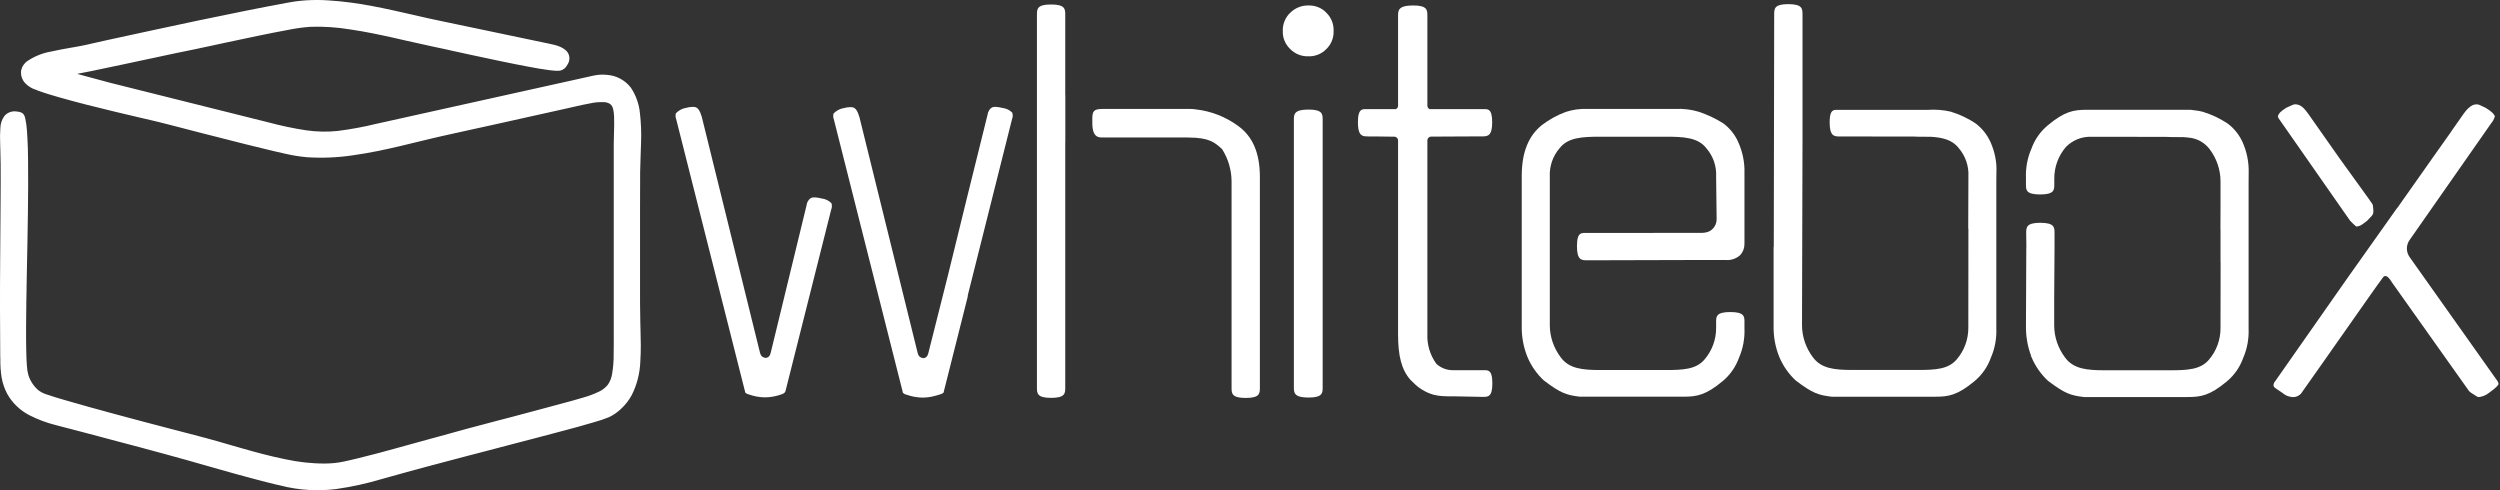 <svg width="102" height="20" viewBox="0 0 102 20" fill="none" xmlns="http://www.w3.org/2000/svg">
<rect x="0" y="0" width="102" height="20" fill="#333333" stroke="none"/>
<path fill-rule="evenodd" clip-rule="evenodd" d="M2.25 3.069L2.124 3.025C2.178 2.987 2.236 2.957 2.294 2.93C2.324 2.923 2.358 2.919 2.389 2.916C2.494 2.902 2.603 2.885 2.708 2.865C3.034 2.807 3.361 2.743 3.684 2.678C4.095 2.593 4.506 2.508 4.914 2.42C5.321 2.331 5.729 2.243 6.137 2.154C6.46 2.083 6.783 2.015 7.109 1.947C7.381 1.889 7.649 1.835 7.921 1.78C8.329 1.695 8.737 1.607 9.144 1.519C9.6 1.42 10.058 1.325 10.514 1.23C10.918 1.145 11.326 1.063 11.734 0.992C12.043 0.93 12.352 0.89 12.665 0.866C13.215 0.849 13.762 0.883 14.306 0.971C14.89 1.056 15.472 1.179 16.049 1.304C16.579 1.423 17.11 1.549 17.64 1.661C17.864 1.709 18.085 1.757 18.309 1.804C18.639 1.876 18.968 1.95 19.298 2.022C19.685 2.107 20.076 2.188 20.463 2.27C20.837 2.348 21.211 2.423 21.588 2.494C21.877 2.549 22.169 2.6 22.462 2.637C22.553 2.651 22.645 2.658 22.74 2.661C22.767 2.661 22.798 2.661 22.825 2.658C22.886 2.647 22.927 2.573 22.958 2.525C23.182 2.168 22.621 2.052 22.383 2.001C22.251 1.974 22.122 1.947 21.989 1.92L21.306 1.777L20.334 1.573L19.298 1.362L18.418 1.179L17.915 1.073C17.572 1.002 17.232 0.924 16.892 0.845C16.314 0.713 15.737 0.58 15.152 0.468C14.568 0.352 13.973 0.274 13.378 0.237C13.093 0.22 12.804 0.22 12.519 0.233C12.247 0.25 11.978 0.288 11.71 0.339C11.136 0.444 10.561 0.556 9.99 0.672C9.379 0.798 8.767 0.924 8.155 1.053C7.534 1.182 6.912 1.315 6.29 1.451C5.678 1.583 5.07 1.712 4.458 1.845C3.996 1.947 3.531 2.059 3.065 2.141C2.756 2.195 2.443 2.243 2.134 2.318C1.825 2.372 1.526 2.488 1.261 2.658C1.172 2.719 1.108 2.811 1.081 2.916C1.07 3.035 1.111 3.157 1.196 3.246C1.315 3.361 1.461 3.443 1.621 3.48C1.896 3.582 2.182 3.667 2.464 3.749C2.831 3.854 3.198 3.953 3.568 4.045C3.955 4.143 4.343 4.242 4.734 4.334C5.084 4.419 5.43 4.5 5.78 4.582C6.021 4.64 6.266 4.694 6.507 4.755C6.728 4.81 6.946 4.867 7.163 4.922C7.517 5.014 7.87 5.105 8.223 5.194C8.641 5.303 9.059 5.408 9.477 5.513C9.885 5.615 10.296 5.717 10.704 5.819C11.037 5.901 11.373 5.983 11.71 6.054C11.978 6.115 12.254 6.159 12.529 6.187C13.137 6.227 13.745 6.204 14.347 6.115C14.969 6.03 15.584 5.901 16.192 5.758C16.776 5.622 17.358 5.473 17.942 5.34C18.615 5.187 19.288 5.044 19.96 4.895C20.65 4.742 21.344 4.589 22.033 4.432C22.38 4.354 22.723 4.279 23.07 4.201C23.396 4.13 23.722 4.048 24.049 3.99C24.245 3.949 24.449 3.932 24.653 3.943C24.786 3.946 24.912 3.987 25.02 4.058C25.204 4.235 25.296 4.483 25.275 4.735C25.292 5.109 25.262 5.486 25.262 5.86C25.262 5.935 25.262 6.006 25.262 6.081V12.718C25.262 12.905 25.262 13.088 25.262 13.275C25.265 13.676 25.268 14.078 25.262 14.475C25.262 14.747 25.241 15.023 25.197 15.291C25.166 15.482 25.095 15.662 24.99 15.822C24.878 15.971 24.732 16.09 24.565 16.172C24.334 16.284 24.096 16.376 23.848 16.444C23.488 16.553 23.124 16.645 22.764 16.743C22.152 16.906 21.544 17.073 20.932 17.233C20.345 17.389 19.753 17.539 19.165 17.698C18.676 17.831 18.187 17.967 17.697 18.103C17.171 18.249 16.644 18.395 16.117 18.538C15.635 18.667 15.152 18.797 14.666 18.916C14.469 18.963 14.272 19.011 14.072 19.052C13.817 19.102 13.559 19.13 13.3 19.133C12.726 19.133 12.155 19.075 11.594 18.953C11 18.834 10.412 18.674 9.827 18.508C9.324 18.365 8.828 18.212 8.322 18.079C8.138 18.028 7.952 17.981 7.765 17.933C7.476 17.858 7.184 17.78 6.895 17.705C6.541 17.613 6.185 17.518 5.831 17.426C5.447 17.324 5.067 17.222 4.683 17.12C4.309 17.018 3.935 16.916 3.561 16.814C3.238 16.726 2.916 16.634 2.593 16.539C2.355 16.468 2.117 16.396 1.879 16.318C1.713 16.274 1.553 16.192 1.417 16.087C1.2 15.896 1.04 15.652 0.951 15.38C0.911 15.24 0.887 15.098 0.88 14.955C0.863 14.734 0.856 14.513 0.853 14.292C0.846 13.993 0.846 13.697 0.846 13.398C0.846 13.044 0.849 12.694 0.856 12.34C0.863 11.949 0.866 11.562 0.877 11.171C0.883 10.763 0.89 10.355 0.9 9.943C0.907 9.535 0.914 9.131 0.921 8.723C0.928 8.339 0.931 7.954 0.931 7.57C0.931 7.227 0.931 6.884 0.928 6.54C0.924 6.255 0.917 5.972 0.904 5.687C0.894 5.483 0.883 5.279 0.853 5.075C0.846 5.007 0.833 4.942 0.816 4.878C0.809 4.854 0.802 4.83 0.795 4.81C0.788 4.789 0.785 4.786 0.761 4.782C0.724 4.772 0.686 4.769 0.649 4.765C0.537 4.748 0.425 4.789 0.35 4.874C0.279 4.986 0.238 5.119 0.238 5.252C0.224 5.459 0.221 5.666 0.231 5.874C0.238 6.149 0.251 6.421 0.251 6.697C0.258 7.339 0.248 7.982 0.245 8.624C0.241 9.291 0.234 9.957 0.231 10.623C0.228 11.286 0.224 11.946 0.224 12.609C0.224 13.248 0.231 13.887 0.241 14.526C0.234 14.805 0.251 15.084 0.289 15.359C0.323 15.57 0.394 15.774 0.493 15.964C0.676 16.294 0.951 16.559 1.284 16.736C1.628 16.916 1.995 17.052 2.372 17.141C2.807 17.256 3.249 17.365 3.684 17.481C4.367 17.664 5.05 17.845 5.733 18.025C6.409 18.205 7.088 18.392 7.761 18.579C8.427 18.766 9.093 18.96 9.763 19.143C10.425 19.323 11.088 19.504 11.758 19.65C12.393 19.786 13.049 19.813 13.691 19.728C14.299 19.643 14.901 19.511 15.492 19.334C16.141 19.154 16.787 18.973 17.436 18.8C18.119 18.616 18.802 18.44 19.488 18.259C19.944 18.14 20.395 18.018 20.851 17.899C21.167 17.817 21.486 17.732 21.802 17.651C22.197 17.549 22.591 17.443 22.985 17.338C23.352 17.239 23.715 17.141 24.079 17.032C24.307 16.971 24.534 16.899 24.755 16.811C24.912 16.736 25.054 16.638 25.18 16.519C25.34 16.376 25.472 16.206 25.578 16.015C25.778 15.614 25.887 15.176 25.904 14.727C25.941 14.207 25.917 13.683 25.904 13.16C25.887 12.507 25.894 11.854 25.894 11.201V9.056C25.894 8.373 25.887 7.689 25.894 7.006C25.897 6.608 25.921 6.21 25.931 5.816C25.948 5.422 25.934 5.027 25.887 4.636C25.856 4.303 25.744 3.983 25.561 3.708C25.363 3.453 25.068 3.293 24.748 3.273C24.589 3.259 24.432 3.266 24.276 3.3L23.923 3.378L23.328 3.511L22.54 3.684L21.615 3.888L20.603 4.113L19.563 4.344L18.54 4.572L17.585 4.782L16.756 4.966L16.107 5.109L15.689 5.201C15.597 5.221 15.506 5.241 15.414 5.262C14.88 5.394 14.34 5.493 13.793 5.561C13.355 5.605 12.909 5.598 12.475 5.537C11.948 5.456 11.428 5.347 10.911 5.207C10.833 5.187 10.755 5.167 10.677 5.15L10.099 5.007L9.27 4.799L8.295 4.555L7.262 4.296L6.263 4.048L5.403 3.834L4.771 3.674C4.669 3.65 4.567 3.623 4.465 3.599C4.112 3.511 3.762 3.409 3.412 3.317C3.038 3.201 2.647 3.117 2.25 3.069Z" fill="white"/>
<path d="M12.937 20C12.522 20 12.111 19.956 11.707 19.871C11.027 19.721 10.341 19.538 9.702 19.361C9.246 19.235 8.794 19.106 8.342 18.977L7.697 18.793C7.102 18.627 6.46 18.45 5.671 18.239L4.924 18.042C4.489 17.926 4.054 17.811 3.619 17.695C3.391 17.634 3.16 17.576 2.933 17.515C2.725 17.46 2.515 17.409 2.307 17.352C1.913 17.256 1.533 17.113 1.172 16.927C0.802 16.729 0.496 16.43 0.292 16.066C0.183 15.856 0.105 15.631 0.065 15.397C0.027 15.152 0.01 14.904 0.014 14.655L0.01 14.53C0.007 13.959 0.003 13.329 0 12.612C0 11.949 0 11.286 0.007 10.623L0.024 8.196C0.027 7.706 0.031 7.196 0.027 6.7C0.024 6.503 0.02 6.305 0.014 6.108L0.007 5.86C-0.003 5.653 0 5.442 0.014 5.234C0.017 5.058 0.071 4.888 0.173 4.742C0.292 4.595 0.479 4.521 0.666 4.548C0.714 4.551 0.761 4.558 0.809 4.572C0.897 4.589 0.972 4.65 1.002 4.735C1.009 4.765 1.019 4.796 1.03 4.83C1.047 4.905 1.06 4.98 1.07 5.054C1.101 5.272 1.111 5.493 1.121 5.683C1.135 5.931 1.142 6.197 1.145 6.543C1.149 6.887 1.149 7.234 1.149 7.577C1.145 7.961 1.142 8.345 1.138 8.73C1.132 9.138 1.125 9.546 1.118 9.95L1.094 11.177C1.087 11.565 1.081 11.956 1.074 12.344C1.07 12.694 1.067 13.047 1.064 13.398C1.064 13.755 1.064 14.03 1.07 14.285C1.074 14.496 1.081 14.717 1.098 14.934C1.104 15.06 1.125 15.186 1.159 15.308C1.234 15.543 1.373 15.754 1.56 15.917C1.675 16.005 1.808 16.07 1.947 16.107C2.185 16.189 2.423 16.26 2.651 16.325C2.973 16.42 3.293 16.512 3.616 16.6C3.989 16.702 4.36 16.804 4.734 16.906C5.114 17.008 5.498 17.11 5.879 17.212C6.232 17.307 6.589 17.399 6.942 17.491L7.931 17.749C8.077 17.787 8.223 17.828 8.373 17.865C8.706 17.953 9.042 18.052 9.369 18.147C9.539 18.198 9.708 18.246 9.878 18.293C10.429 18.45 11.024 18.613 11.628 18.735C12.172 18.854 12.729 18.916 13.287 18.912C13.531 18.909 13.776 18.885 14.017 18.834C14.214 18.793 14.411 18.745 14.605 18.698C15.111 18.576 15.621 18.439 16.049 18.32C16.576 18.178 17.103 18.032 17.626 17.885L17.776 17.845C18.217 17.722 18.656 17.6 19.097 17.481C19.502 17.372 19.91 17.267 20.317 17.158L20.868 17.015C21.276 16.91 21.68 16.797 22.088 16.689L22.924 16.464C23.206 16.389 23.495 16.311 23.777 16.226C24.011 16.162 24.239 16.077 24.456 15.971C24.592 15.907 24.711 15.808 24.806 15.689C24.895 15.556 24.952 15.407 24.976 15.247C25.017 14.989 25.041 14.727 25.037 14.469C25.044 14.159 25.041 13.846 25.041 13.54V13.272C25.041 13.085 25.041 12.901 25.041 12.714V5.86C25.041 5.714 25.044 5.568 25.051 5.421C25.058 5.201 25.064 4.969 25.054 4.748C25.044 4.538 25.017 4.33 24.891 4.242C24.813 4.194 24.725 4.167 24.636 4.167C24.453 4.16 24.269 4.174 24.089 4.215C23.858 4.255 23.627 4.31 23.399 4.361C23.304 4.381 23.212 4.405 23.117 4.425L20.012 5.116C19.764 5.17 19.515 5.224 19.267 5.279C18.843 5.37 18.418 5.466 17.993 5.561C17.677 5.632 17.364 5.71 17.052 5.785C16.783 5.85 16.515 5.918 16.246 5.979C15.737 6.098 15.067 6.244 14.381 6.339C13.762 6.431 13.137 6.455 12.515 6.414C12.23 6.387 11.944 6.343 11.666 6.278C11.322 6.203 10.976 6.122 10.656 6.04C10.245 5.942 9.838 5.84 9.426 5.734C9.008 5.629 8.59 5.523 8.172 5.415L6.963 5.102C6.793 5.058 6.623 5.014 6.453 4.973C6.27 4.929 6.089 4.884 5.906 4.844L5.726 4.803C5.376 4.721 5.029 4.636 4.679 4.555C4.288 4.459 3.901 4.364 3.51 4.266C3.065 4.153 2.725 4.058 2.399 3.966C2.124 3.888 1.828 3.8 1.539 3.694L1.499 3.674C1.315 3.623 1.149 3.524 1.019 3.385C0.897 3.246 0.836 3.062 0.863 2.875C0.897 2.712 0.992 2.572 1.132 2.481C1.42 2.29 1.747 2.161 2.086 2.103C2.362 2.039 2.64 1.991 2.912 1.943L3.031 1.923C3.354 1.869 3.684 1.794 4.003 1.719C4.139 1.688 4.278 1.658 4.414 1.627L4.553 1.597C5.118 1.474 5.682 1.352 6.246 1.23C6.868 1.097 7.489 0.964 8.111 0.832C8.723 0.703 9.338 0.577 9.953 0.454C10.592 0.325 11.156 0.216 11.676 0.121C11.951 0.067 12.23 0.029 12.512 0.012C12.807 -0.005 13.103 -0.005 13.395 0.016C14 0.053 14.605 0.135 15.2 0.25C15.784 0.359 16.369 0.495 16.936 0.624C17.273 0.703 17.619 0.781 17.966 0.852L22.428 1.787C22.655 1.835 23.073 1.92 23.199 2.212C23.257 2.355 23.236 2.521 23.145 2.647C23.09 2.766 22.982 2.855 22.852 2.882C22.812 2.885 22.774 2.889 22.733 2.889C22.631 2.885 22.533 2.878 22.434 2.865C22.135 2.827 21.843 2.776 21.547 2.719C21.218 2.657 20.871 2.589 20.419 2.494C20.029 2.413 19.641 2.331 19.25 2.246C18.979 2.188 18.71 2.127 18.438 2.069L18.262 2.028C18.041 1.981 17.816 1.93 17.596 1.886C17.262 1.814 16.929 1.739 16.6 1.665C16.399 1.62 16.202 1.573 16.002 1.529C15.492 1.416 14.887 1.287 14.275 1.199C13.749 1.111 13.212 1.077 12.678 1.093C12.376 1.114 12.073 1.155 11.774 1.216C11.357 1.291 10.945 1.376 10.561 1.454C10.106 1.549 9.647 1.644 9.192 1.743L8.767 1.835C8.502 1.892 8.237 1.95 7.972 2.005C7.819 2.039 7.663 2.069 7.51 2.1L7.16 2.171C6.864 2.232 6.565 2.297 6.27 2.362L6.028 2.413C5.675 2.491 5.318 2.566 4.965 2.64C4.553 2.729 4.142 2.814 3.731 2.899C3.534 2.94 3.34 2.977 3.147 3.014C3.218 3.035 3.293 3.052 3.364 3.072L3.473 3.103C3.602 3.137 3.735 3.174 3.864 3.208C4.085 3.269 4.302 3.327 4.523 3.385L10.969 4.997C11.475 5.133 11.989 5.241 12.508 5.319C12.926 5.377 13.355 5.388 13.776 5.343C14.313 5.275 14.846 5.177 15.37 5.048L24.229 3.082C24.405 3.045 24.589 3.035 24.769 3.055C25.153 3.082 25.506 3.273 25.741 3.579C25.945 3.888 26.074 4.242 26.108 4.609C26.155 5.014 26.172 5.418 26.155 5.826C26.152 5.993 26.145 6.159 26.138 6.322C26.128 6.55 26.121 6.785 26.118 7.013C26.114 7.475 26.114 7.934 26.114 8.396C26.114 8.617 26.114 8.842 26.114 9.063V11.643C26.114 12.143 26.111 12.656 26.125 13.163L26.131 13.394C26.145 13.836 26.155 14.295 26.125 14.751C26.108 15.23 25.989 15.699 25.771 16.128C25.656 16.338 25.506 16.529 25.33 16.689C25.187 16.825 25.024 16.937 24.844 17.022C24.65 17.1 24.453 17.168 24.249 17.222L24.144 17.253C23.766 17.365 23.393 17.467 23.043 17.559C22.648 17.664 22.254 17.77 21.86 17.872L20.909 18.12C20.657 18.184 20.406 18.253 20.158 18.317C19.954 18.372 19.75 18.426 19.549 18.477L19.114 18.589C18.574 18.732 18.037 18.871 17.497 19.017C16.878 19.181 16.274 19.351 15.553 19.551C14.952 19.731 14.34 19.864 13.718 19.952C13.46 19.986 13.198 20 12.937 20ZM0.601 4.99C0.574 4.986 0.544 4.997 0.523 5.014C0.479 5.095 0.459 5.184 0.455 5.275C0.442 5.466 0.442 5.659 0.449 5.85L0.455 6.095C0.462 6.295 0.469 6.496 0.469 6.696C0.476 7.2 0.469 7.71 0.466 8.203L0.449 10.63C0.445 11.293 0.442 11.953 0.442 12.616C0.442 13.329 0.449 13.955 0.459 14.53L0.462 14.655C0.459 14.88 0.472 15.104 0.506 15.325C0.537 15.512 0.598 15.696 0.686 15.862C0.85 16.155 1.094 16.389 1.39 16.546C1.719 16.716 2.066 16.845 2.426 16.93C2.634 16.984 2.841 17.039 3.045 17.09C3.276 17.148 3.507 17.209 3.738 17.27C4.173 17.386 4.604 17.501 5.039 17.617L5.787 17.814C6.579 18.025 7.224 18.201 7.819 18.368L8.465 18.552C8.917 18.681 9.369 18.81 9.821 18.933C10.453 19.106 11.132 19.289 11.805 19.436C12.417 19.565 13.045 19.592 13.664 19.51C14.262 19.425 14.853 19.296 15.431 19.123C16.151 18.922 16.759 18.752 17.378 18.589C17.918 18.446 18.455 18.303 18.995 18.161L19.43 18.045C19.634 17.991 19.835 17.94 20.039 17.885C20.29 17.817 20.542 17.753 20.793 17.685L21.745 17.436C22.139 17.334 22.533 17.229 22.924 17.124C23.27 17.032 23.641 16.93 24.015 16.818L24.127 16.794C24.31 16.746 24.49 16.685 24.667 16.614C24.803 16.549 24.925 16.464 25.034 16.359C25.177 16.233 25.292 16.08 25.384 15.913C25.567 15.539 25.669 15.131 25.683 14.717C25.714 14.285 25.7 13.836 25.69 13.404L25.683 13.173C25.669 12.663 25.673 12.143 25.673 11.643V9.063C25.673 8.842 25.673 8.621 25.673 8.4C25.673 7.937 25.669 7.475 25.676 7.013C25.68 6.778 25.686 6.54 25.697 6.309C25.703 6.146 25.71 5.982 25.714 5.816C25.731 5.435 25.717 5.051 25.673 4.674C25.649 4.378 25.55 4.092 25.387 3.847C25.228 3.643 24.99 3.518 24.732 3.501C24.596 3.487 24.46 3.494 24.327 3.521L15.472 5.486C14.928 5.619 14.381 5.721 13.827 5.789C13.372 5.836 12.909 5.826 12.454 5.765C11.921 5.683 11.39 5.571 10.867 5.432L4.418 3.813C4.193 3.759 3.969 3.698 3.748 3.637C3.619 3.603 3.49 3.565 3.361 3.531L3.249 3.501C2.916 3.402 2.576 3.331 2.233 3.29L2.178 3.28L1.58 3.072L2.015 2.831C2.032 2.824 2.046 2.814 2.063 2.804C2.11 2.77 2.165 2.742 2.219 2.722C2.26 2.708 2.304 2.702 2.345 2.698H2.362C2.464 2.685 2.569 2.668 2.671 2.651C2.994 2.596 3.313 2.532 3.639 2.464C4.051 2.379 4.458 2.294 4.87 2.205C5.223 2.13 5.576 2.052 5.933 1.977L6.174 1.926C6.473 1.862 6.769 1.797 7.068 1.736L7.418 1.665C7.571 1.634 7.724 1.6 7.88 1.569C8.145 1.512 8.41 1.457 8.675 1.399L9.1 1.308C9.556 1.209 10.014 1.114 10.473 1.019C10.86 0.941 11.275 0.856 11.696 0.777C12.012 0.713 12.335 0.672 12.658 0.648C13.222 0.628 13.786 0.665 14.344 0.757C14.969 0.849 15.584 0.978 16.104 1.093C16.304 1.138 16.505 1.185 16.705 1.23C17.035 1.304 17.364 1.379 17.694 1.45C17.918 1.498 18.143 1.546 18.367 1.597L18.544 1.637C18.812 1.699 19.084 1.756 19.352 1.814C19.74 1.899 20.127 1.981 20.518 2.062C20.966 2.158 21.313 2.226 21.636 2.283C21.925 2.338 22.207 2.389 22.495 2.423C22.581 2.433 22.666 2.443 22.75 2.443H22.757L22.771 2.423L22.781 2.409C22.788 2.399 22.791 2.389 22.798 2.379C22.771 2.345 22.676 2.29 22.353 2.222L17.871 1.291C17.521 1.219 17.171 1.138 16.845 1.063C16.274 0.93 15.689 0.798 15.115 0.689C14.537 0.573 13.956 0.499 13.368 0.461C13.09 0.444 12.811 0.444 12.536 0.458C12.274 0.475 12.012 0.509 11.758 0.56C11.238 0.655 10.677 0.764 10.041 0.893C9.43 1.015 8.818 1.141 8.206 1.27C7.578 1.399 6.956 1.532 6.337 1.668C5.773 1.79 5.209 1.909 4.645 2.032L4.506 2.062C4.37 2.093 4.234 2.124 4.098 2.154C3.772 2.229 3.439 2.304 3.102 2.362L2.984 2.382C2.722 2.426 2.45 2.47 2.188 2.535C1.906 2.583 1.638 2.685 1.397 2.834C1.352 2.861 1.318 2.902 1.298 2.953C1.301 3.011 1.325 3.065 1.366 3.106C1.448 3.178 1.543 3.229 1.648 3.256L1.699 3.273C1.974 3.375 2.26 3.46 2.528 3.535C2.848 3.626 3.187 3.718 3.626 3.83C4.013 3.929 4.401 4.024 4.788 4.119C5.135 4.204 5.485 4.286 5.831 4.368L6.011 4.408C6.195 4.453 6.378 4.493 6.562 4.538C6.735 4.578 6.905 4.623 7.078 4.667L8.281 4.976C8.699 5.085 9.117 5.19 9.532 5.296C9.94 5.398 10.347 5.5 10.758 5.602C11.078 5.68 11.421 5.761 11.758 5.836C12.019 5.897 12.281 5.938 12.549 5.965C13.14 6.006 13.735 5.982 14.32 5.894C14.989 5.802 15.645 5.659 16.145 5.544C16.413 5.483 16.678 5.415 16.946 5.35C17.262 5.272 17.578 5.197 17.895 5.122C18.319 5.024 18.744 4.932 19.172 4.84C19.42 4.786 19.668 4.731 19.916 4.677L23.022 3.987C23.114 3.966 23.206 3.946 23.301 3.926C23.532 3.871 23.77 3.817 24.011 3.776C24.229 3.732 24.45 3.715 24.674 3.725C24.847 3.732 25.014 3.786 25.156 3.881C25.394 4.096 25.52 4.408 25.503 4.728C25.513 4.966 25.506 5.204 25.5 5.435C25.496 5.578 25.489 5.721 25.489 5.863V12.721C25.489 12.905 25.489 13.091 25.489 13.275V13.54C25.493 13.85 25.493 14.166 25.486 14.482C25.486 14.768 25.462 15.053 25.415 15.335C25.381 15.556 25.296 15.767 25.17 15.954C25.037 16.131 24.864 16.274 24.667 16.372C24.426 16.491 24.171 16.59 23.909 16.661C23.62 16.75 23.325 16.828 23.039 16.903L22.203 17.127C21.796 17.236 21.388 17.345 20.98 17.453L20.43 17.596C20.025 17.702 19.617 17.807 19.216 17.916C18.775 18.035 18.336 18.157 17.898 18.28L17.748 18.32C17.222 18.467 16.695 18.613 16.168 18.756C15.737 18.871 15.227 19.011 14.714 19.133C14.49 19.187 14.303 19.232 14.112 19.272C13.844 19.327 13.572 19.357 13.3 19.361C12.712 19.364 12.121 19.3 11.547 19.174C10.928 19.051 10.323 18.885 9.763 18.725C9.593 18.677 9.42 18.627 9.25 18.576C8.927 18.48 8.59 18.385 8.261 18.297C8.115 18.256 7.969 18.218 7.822 18.181L6.834 17.923C6.477 17.831 6.123 17.736 5.767 17.644C5.383 17.542 5.002 17.44 4.618 17.338C4.244 17.236 3.87 17.134 3.497 17.032C3.17 16.94 2.848 16.852 2.525 16.757C2.294 16.689 2.049 16.617 1.804 16.532C1.611 16.478 1.427 16.386 1.268 16.257C1.019 16.039 0.836 15.76 0.734 15.451C0.686 15.295 0.659 15.135 0.652 14.972C0.635 14.744 0.629 14.513 0.625 14.299C0.618 14.037 0.618 13.761 0.618 13.401C0.618 13.047 0.622 12.694 0.629 12.34C0.639 11.949 0.646 11.562 0.652 11.171L0.676 9.943C0.683 9.535 0.69 9.131 0.697 8.723C0.703 8.339 0.707 7.958 0.707 7.574C0.707 7.23 0.707 6.89 0.703 6.547C0.697 6.207 0.69 5.948 0.68 5.704C0.669 5.523 0.659 5.313 0.632 5.112C0.625 5.075 0.622 5.031 0.612 4.99H0.601Z" fill="white"/>
<path d="M53.388 4.47C52.79 4.47 52.79 4.667 52.79 4.898V15.791C52.79 16.019 52.79 16.22 53.388 16.22C53.965 16.22 53.965 16.033 53.965 15.791V4.898C53.965 4.66 53.965 4.47 53.388 4.47Z" fill="white"/>
<path d="M53.388 0.223C53.109 0.216 52.837 0.325 52.64 0.522C52.436 0.716 52.328 0.988 52.338 1.27C52.328 1.546 52.44 1.807 52.637 1.998C52.834 2.198 53.102 2.307 53.384 2.297C53.66 2.307 53.925 2.198 54.115 2.001C54.312 1.811 54.421 1.546 54.411 1.27C54.424 0.988 54.316 0.716 54.115 0.519C53.928 0.322 53.663 0.216 53.388 0.223Z" fill="white"/>
<path d="M70.307 5.03C69.991 4.833 69.655 4.673 69.301 4.558C68.995 4.466 68.673 4.428 68.353 4.445H64.758C64.459 4.432 64.16 4.476 63.878 4.568C63.531 4.697 63.208 4.877 62.916 5.098C62.359 5.54 62.087 6.22 62.087 7.186V13.285C62.077 13.72 62.155 14.155 62.318 14.56C62.471 14.927 62.702 15.257 62.991 15.525C63.684 16.049 63.919 16.12 64.459 16.185H68.683C69.227 16.185 69.594 16.127 70.293 15.543C70.593 15.291 70.817 14.968 70.949 14.601C71.116 14.22 71.191 13.809 71.174 13.394V13.135C71.174 12.918 71.174 12.731 70.596 12.731C70.018 12.731 70.018 12.918 70.018 13.135V13.37C70.022 13.846 69.855 14.305 69.546 14.665C69.206 15.07 68.673 15.097 67.962 15.097H65.288C64.561 15.097 64.021 15.043 63.681 14.584C63.392 14.203 63.232 13.741 63.232 13.265V7.209C63.212 6.788 63.351 6.373 63.626 6.054C63.966 5.605 64.564 5.578 65.288 5.578H67.962C68.686 5.578 69.284 5.605 69.624 6.054C69.899 6.373 70.039 6.784 70.018 7.203L70.039 8.954C70.035 9.229 69.831 9.46 69.559 9.491C69.525 9.498 69.492 9.501 69.454 9.501L64.952 9.504H64.955H64.768C64.54 9.504 64.34 9.443 64.34 10.041C64.34 10.62 64.527 10.62 64.768 10.62L68.856 10.609H70.426C70.64 10.623 70.847 10.548 71.004 10.405C71.116 10.28 71.177 10.116 71.174 9.95V7.06C71.187 6.628 71.099 6.196 70.922 5.802C70.79 5.496 70.576 5.231 70.307 5.03Z" fill="white"/>
<path d="M43.462 3.824V0.611C43.462 0.373 43.462 0.183 42.884 0.183C42.307 0.183 42.307 0.37 42.307 0.611V15.805C42.307 16.043 42.307 16.233 42.884 16.233C43.462 16.233 43.462 16.046 43.462 15.805V5.833C43.462 5.806 43.462 5.782 43.465 5.755V3.892C43.462 3.871 43.462 3.848 43.462 3.824Z" fill="white"/>
<path d="M50.503 5.129C49.996 4.761 49.402 4.53 48.78 4.462C48.77 4.462 48.76 4.459 48.749 4.459C48.692 4.449 48.634 4.445 48.576 4.445H44.995C44.621 4.445 44.566 4.534 44.566 4.857C44.566 5.146 44.542 5.608 44.933 5.608H48.437C48.457 5.608 48.478 5.611 48.498 5.611C49.327 5.615 49.551 5.805 49.84 6.064C49.854 6.074 49.864 6.087 49.874 6.104C50.115 6.492 50.245 6.941 50.248 7.396V15.808C50.248 16.046 50.248 16.236 50.826 16.236C51.403 16.236 51.403 16.049 51.403 15.808V7.203C51.4 6.234 51.104 5.554 50.503 5.129Z" fill="white"/>
<path d="M101.906 15.559L98.311 10.487C98.165 10.28 98.165 10.004 98.308 9.797L101.645 5.023C101.713 4.942 101.76 4.85 101.791 4.748C101.791 4.717 101.73 4.595 101.454 4.425C101.441 4.418 101.427 4.408 101.413 4.398C101.325 4.354 101.244 4.316 101.165 4.282C101.125 4.265 101.084 4.255 101.04 4.258C100.979 4.258 100.792 4.258 100.527 4.626L100.085 5.255C100.058 5.299 100.027 5.343 99.996 5.387L99.195 6.519L97.829 8.457C97.811 8.481 97.791 8.505 97.771 8.529L95.752 11.378C95.752 11.378 92.82 15.566 92.816 15.57C92.782 15.607 92.762 15.658 92.758 15.709C92.758 15.743 92.769 15.774 92.789 15.797C92.837 15.838 92.891 15.876 92.945 15.91C93 15.947 93.061 15.985 93.126 16.032C93.132 16.035 93.136 16.039 93.142 16.046C93.255 16.141 93.401 16.195 93.547 16.202C93.71 16.206 93.863 16.117 93.941 15.974C94.152 15.678 94.379 15.355 94.627 15.002C94.879 14.645 95.13 14.285 95.389 13.917C95.644 13.554 95.898 13.193 96.146 12.84C96.398 12.483 97.006 11.609 97.23 11.313C97.302 11.218 97.394 11.269 97.465 11.344L100.741 15.961C100.788 16.005 100.843 16.046 100.9 16.076C100.938 16.1 100.979 16.124 101.016 16.151C101.046 16.175 101.084 16.192 101.121 16.202C101.278 16.189 101.424 16.127 101.546 16.032C101.889 15.791 101.93 15.695 101.933 15.689C101.944 15.638 101.93 15.597 101.906 15.559ZM97.475 11.34C97.523 11.395 97.567 11.453 97.601 11.517L97.475 11.34Z" fill="white"/>
<path d="M95.881 9.001C95.942 9.069 96.007 9.13 96.075 9.191C96.095 9.208 96.116 9.225 96.136 9.242H96.146C96.262 9.225 96.299 9.229 96.537 9.038C96.547 9.032 96.558 9.025 96.568 9.018C96.636 8.95 96.697 8.882 96.755 8.821C96.785 8.79 96.809 8.753 96.823 8.712C96.84 8.62 96.836 8.525 96.819 8.433C96.816 8.396 96.809 8.362 96.795 8.328L96.7 8.192C96.697 8.188 96.673 8.151 96.673 8.151C96.663 8.137 96.656 8.124 96.642 8.107L95.44 6.441L94.159 4.619C94.108 4.544 94.05 4.479 93.989 4.415C93.982 4.408 93.975 4.401 93.972 4.398C93.965 4.394 93.958 4.387 93.951 4.381C93.87 4.302 93.761 4.258 93.649 4.255C93.605 4.258 93.564 4.265 93.526 4.285C93.448 4.319 93.363 4.357 93.278 4.398C93.268 4.404 93.258 4.411 93.248 4.418C93.017 4.568 92.976 4.632 92.942 4.731C92.945 4.744 92.922 4.761 92.973 4.836L95.881 9.001Z" fill="white"/>
<path d="M40.903 4.405L40.886 4.401C40.801 4.377 40.709 4.364 40.621 4.36C40.526 4.36 40.407 4.36 40.309 4.598C40.305 4.622 40.302 4.646 40.295 4.67C40.009 5.826 39.721 6.992 39.428 8.168C39.173 9.195 38.929 10.222 38.677 11.231L37.903 14.302C37.862 14.472 37.841 14.594 37.668 14.614C37.471 14.57 37.464 14.502 37.4 14.237L35.065 4.779C35.058 4.762 35.055 4.748 35.048 4.731C34.943 4.371 34.803 4.371 34.695 4.371C34.606 4.374 34.518 4.384 34.437 4.408C34.273 4.432 34.124 4.513 34.008 4.632C33.988 4.707 33.991 4.789 34.019 4.864C34.019 4.87 36.825 15.967 36.825 15.967C36.829 15.988 36.836 16.008 36.839 16.029C36.88 16.066 36.931 16.093 36.985 16.103C37.196 16.178 37.413 16.219 37.638 16.222C37.821 16.222 38.001 16.195 38.174 16.144C38.195 16.137 38.219 16.134 38.239 16.127L38.27 16.117C38.297 16.11 38.324 16.103 38.351 16.093C38.46 16.056 38.49 16.032 38.504 16.005C38.508 15.988 38.511 15.971 38.514 15.95L39.479 12.122C39.483 12.085 39.486 12.044 39.496 12.007C39.496 12.007 41.287 4.864 41.291 4.86C41.325 4.775 41.328 4.683 41.301 4.598C41.199 4.49 41.056 4.422 40.903 4.405Z" fill="white"/>
<path d="M33.519 8.097L33.502 8.093C33.417 8.07 33.325 8.056 33.237 8.053C33.142 8.053 33.023 8.053 32.924 8.291C32.921 8.314 32.918 8.338 32.911 8.362L31.47 14.291C31.429 14.461 31.409 14.584 31.235 14.604C31.038 14.56 31.032 14.492 30.967 14.227L28.633 4.768C28.626 4.751 28.622 4.738 28.616 4.721C28.51 4.36 28.371 4.36 28.262 4.36C28.174 4.364 28.085 4.374 28.004 4.398C27.841 4.422 27.691 4.503 27.576 4.622C27.555 4.697 27.559 4.779 27.586 4.853C27.586 4.86 30.393 15.957 30.393 15.957C30.396 15.978 30.403 15.998 30.406 16.018C30.447 16.056 30.498 16.083 30.552 16.093C30.763 16.168 30.981 16.209 31.205 16.212C31.429 16.212 31.65 16.171 31.864 16.097C32.004 16.049 32.024 16.015 32.048 15.957C32.048 15.954 33.913 8.552 33.913 8.552C33.947 8.467 33.951 8.376 33.923 8.291C33.815 8.182 33.672 8.114 33.519 8.097Z" fill="white"/>
<path d="M60.459 15.104H59.27C59.029 15.104 58.798 15.015 58.617 14.856C58.611 14.849 58.607 14.845 58.6 14.839C58.342 14.482 58.217 14.05 58.237 13.611V5.727C58.237 5.642 58.305 5.574 58.39 5.574L60.442 5.564H60.453C60.473 5.564 60.493 5.564 60.51 5.564H60.517C60.724 5.56 60.881 5.513 60.881 4.989C60.881 4.391 60.684 4.452 60.453 4.452H58.325C58.274 4.428 58.24 4.374 58.237 4.316V0.651C58.237 0.413 58.237 0.223 57.659 0.223C57.041 0.223 57.041 0.43 57.041 0.651V4.316C57.041 4.374 57.007 4.428 56.952 4.452H55.831C55.603 4.452 55.403 4.391 55.403 4.989C55.403 5.441 55.518 5.537 55.681 5.56H55.685C55.733 5.564 55.78 5.567 55.831 5.567H56.099L56.888 5.577C56.973 5.577 57.041 5.645 57.041 5.73V13.632C57.041 14.526 57.18 15.083 57.55 15.502C57.584 15.532 57.629 15.573 57.653 15.6C57.88 15.838 58.166 16.012 58.482 16.103C58.604 16.134 58.726 16.154 58.852 16.161H58.859C59.022 16.171 59.205 16.175 59.382 16.171L60.459 16.192C60.697 16.192 60.888 16.222 60.888 15.644C60.888 15.043 60.69 15.104 60.459 15.104Z" fill="white"/>
<path d="M81.212 5.796C81.072 5.49 80.862 5.224 80.593 5.027C80.284 4.823 79.944 4.664 79.587 4.555C79.278 4.483 78.959 4.46 78.639 4.483H74.966C74.942 4.483 74.918 4.483 74.898 4.483H74.895C74.752 4.49 74.65 4.565 74.65 4.993C74.65 5.524 74.81 5.564 75.02 5.568H75.024C75.041 5.568 75.058 5.568 75.078 5.568H75.187L78.072 5.571L78.272 5.578C78.408 5.578 78.619 5.578 78.738 5.581V5.578C79.244 5.605 79.655 5.7 79.917 6.044C80.192 6.363 80.332 6.775 80.311 7.193L80.304 9.332C80.308 9.332 80.308 9.332 80.311 9.332L80.308 13.088C80.308 13.102 80.308 13.116 80.308 13.133V13.367C80.311 13.843 80.145 14.302 79.835 14.662C79.496 15.067 78.962 15.094 78.252 15.094H75.578C74.85 15.094 74.31 15.04 73.97 14.581C73.681 14.2 73.522 13.738 73.522 13.262V13.2L73.542 5.819V0.597C73.542 0.359 73.542 0.169 72.965 0.169C72.387 0.169 72.387 0.356 72.387 0.597L72.37 10.073H72.363V13.286C72.353 13.721 72.431 14.156 72.594 14.56C72.747 14.928 72.978 15.257 73.267 15.526C73.96 16.05 74.195 16.121 74.735 16.186H78.959C79.502 16.186 79.869 16.128 80.57 15.543C80.868 15.291 81.093 14.968 81.225 14.601C81.392 14.22 81.467 13.809 81.45 13.394V13.228V7.421V7.424L81.453 7.054C81.477 6.618 81.388 6.19 81.212 5.796Z" fill="white"/>
<path d="M91.498 5.802C91.359 5.496 91.148 5.231 90.879 5.034C90.57 4.83 90.23 4.67 89.874 4.561C89.772 4.534 89.663 4.513 89.558 4.503C89.5 4.493 89.439 4.486 89.374 4.479H85.15C84.606 4.479 84.239 4.537 83.539 5.122C83.24 5.374 83.016 5.697 82.884 6.064C82.717 6.445 82.642 6.856 82.659 7.271V7.529C82.659 7.747 82.659 7.934 83.237 7.934C83.815 7.934 83.815 7.747 83.815 7.529V7.295C83.811 6.819 83.978 6.36 84.287 5.999C84.562 5.714 84.946 5.564 85.34 5.581H85.368H85.476L88.361 5.584L88.562 5.591C88.698 5.591 88.908 5.591 89.027 5.595V5.591C89.143 5.598 89.255 5.608 89.36 5.622C89.673 5.663 89.955 5.829 90.149 6.081C90.438 6.462 90.597 6.924 90.597 7.4V8.41L90.594 9.345H90.597V10.701H90.601L90.597 13.101C90.597 13.115 90.597 13.129 90.597 13.146V13.38C90.601 13.856 90.434 14.315 90.125 14.676C89.785 15.08 89.252 15.107 88.541 15.107H85.867C85.14 15.107 84.6 15.053 84.26 14.594C83.971 14.213 83.811 13.751 83.811 13.275V12.098L83.825 10.082V9.518C83.825 9.28 83.825 9.09 83.247 9.09C82.669 9.09 82.669 9.277 82.669 9.518L82.676 10.086H82.673L82.659 13.299C82.653 13.717 82.724 14.132 82.87 14.519C82.853 14.529 82.836 14.54 82.836 14.54H82.843C82.853 14.536 82.863 14.536 82.873 14.533C82.88 14.546 82.884 14.56 82.887 14.574C83.04 14.941 83.271 15.271 83.56 15.539C84.253 16.063 84.487 16.134 85.028 16.199H89.252C89.795 16.199 90.162 16.141 90.862 15.556C91.161 15.305 91.386 14.982 91.518 14.614C91.685 14.234 91.759 13.822 91.743 13.408V13.244V7.437V7.441L91.746 7.07C91.759 6.625 91.674 6.196 91.498 5.802Z" fill="white"/>
</svg>
